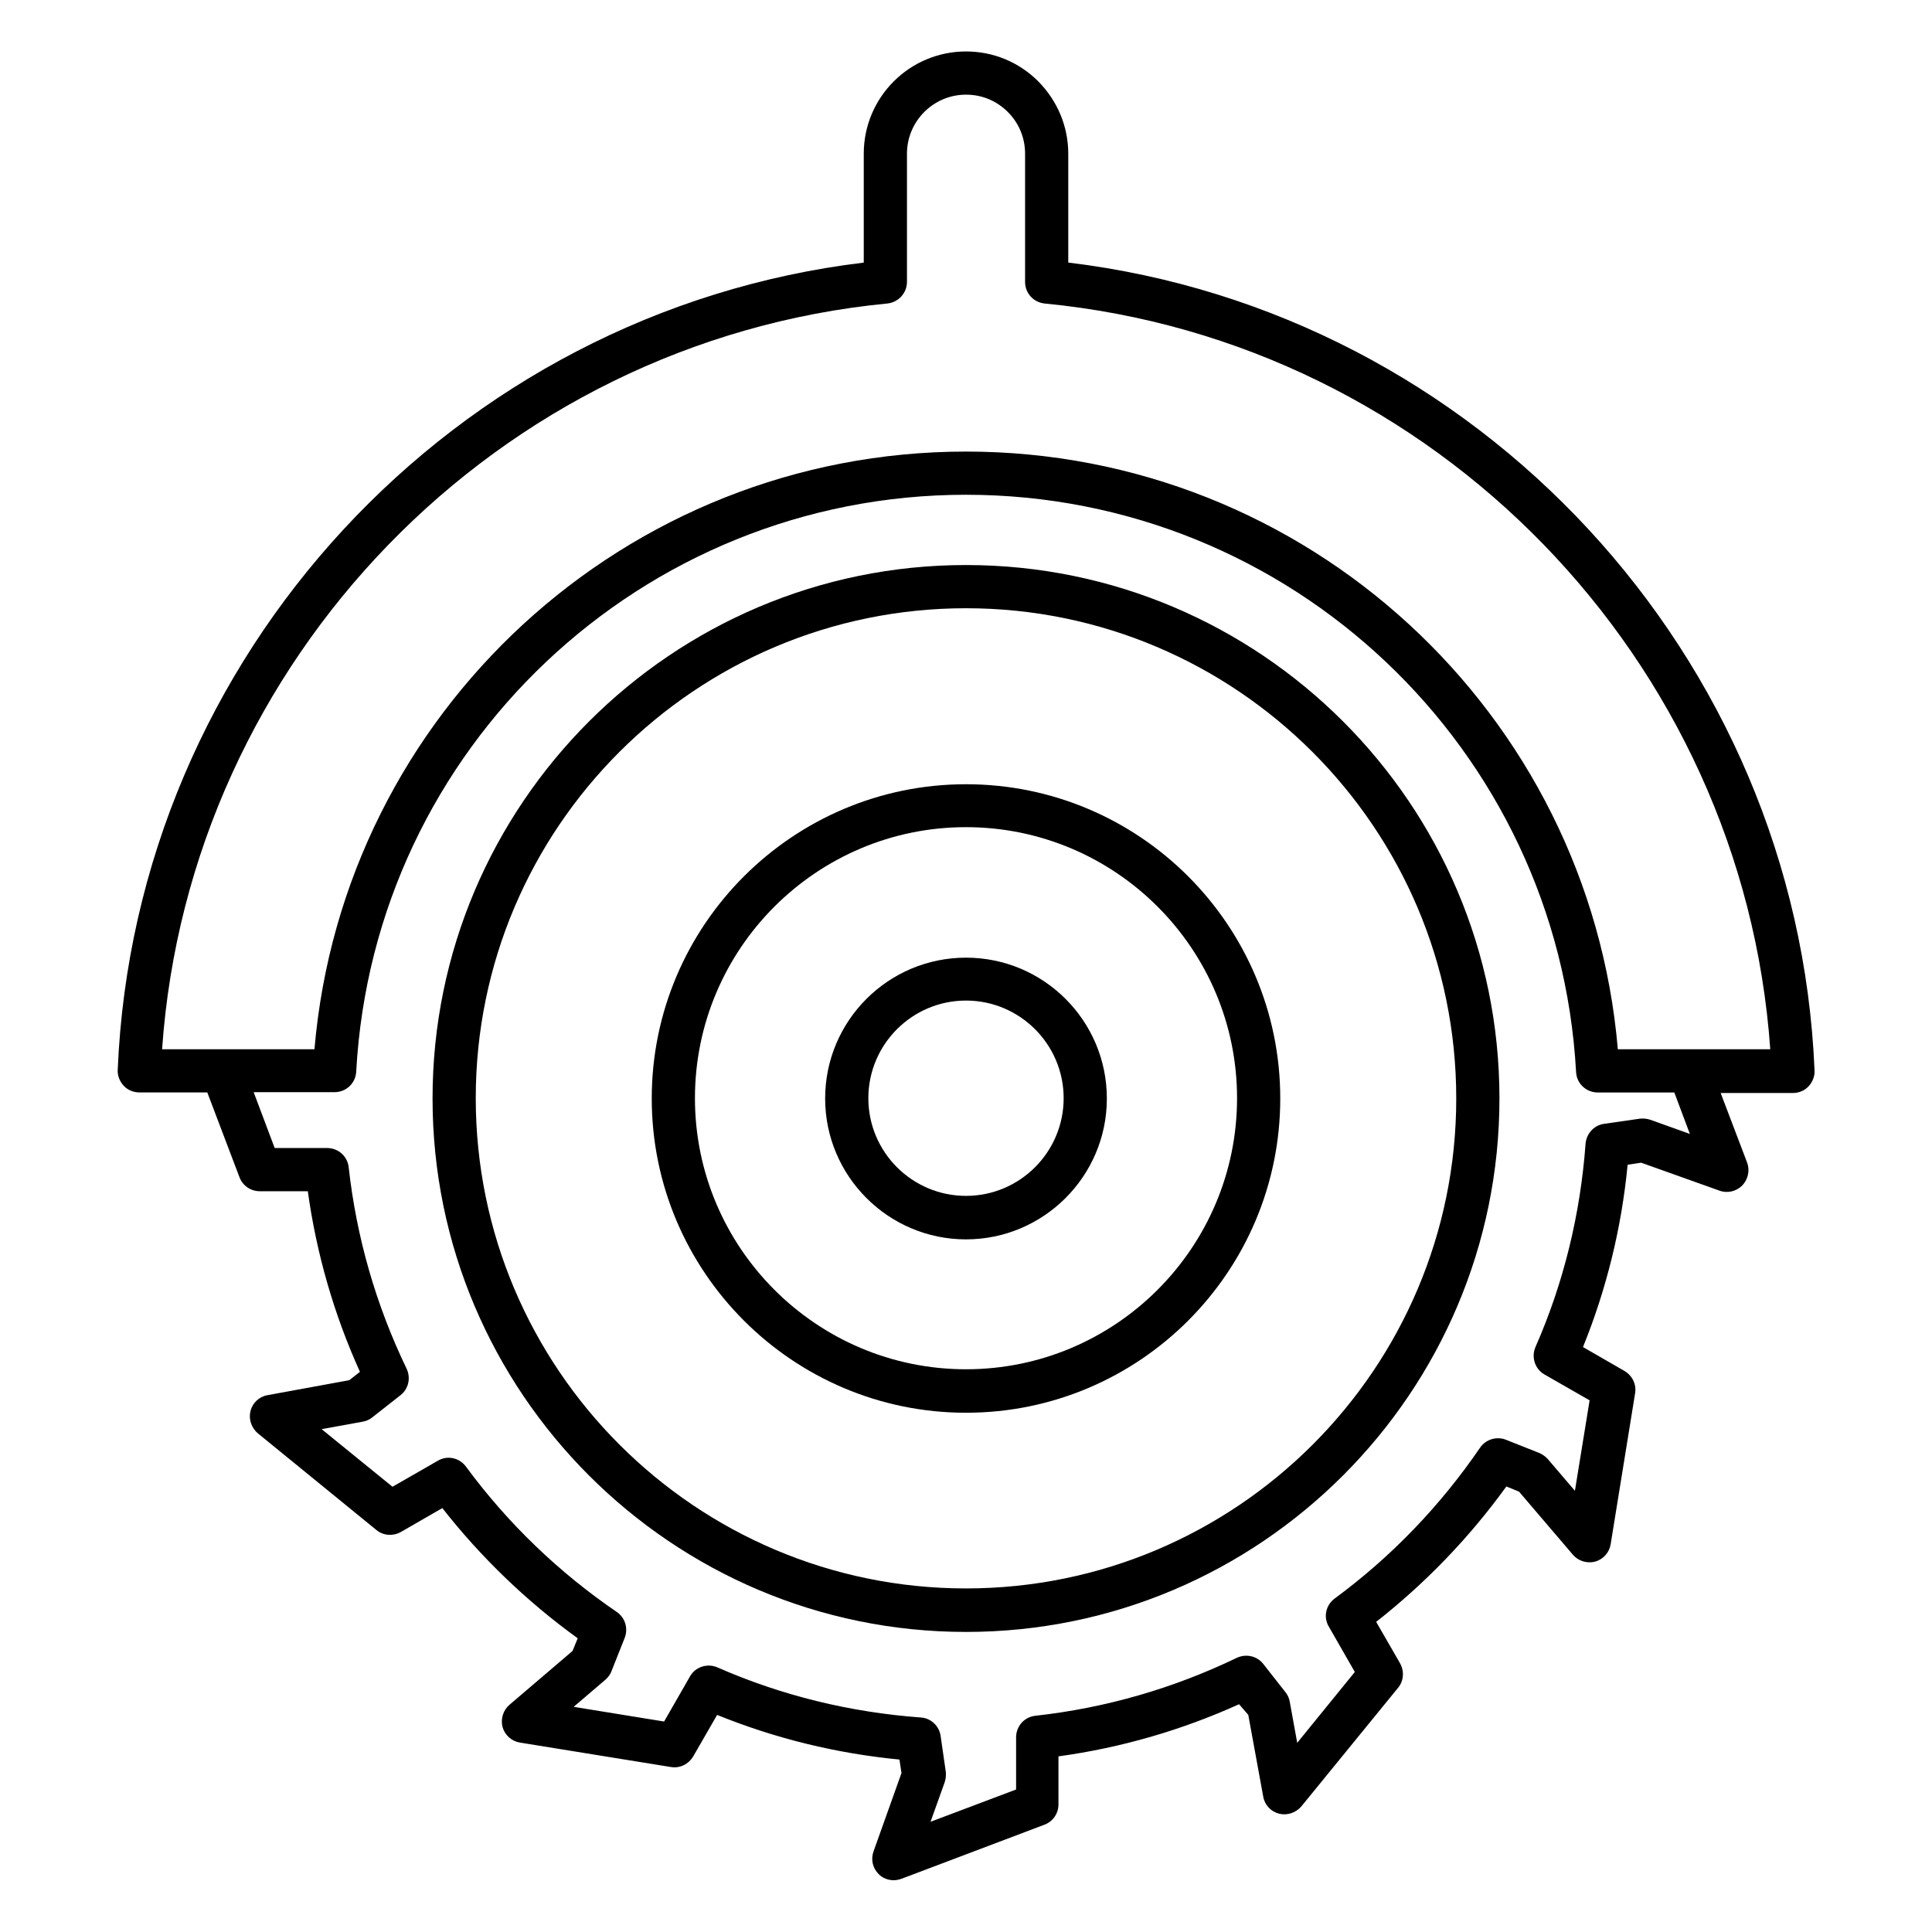 <?xml version="1.0" encoding="UTF-8"?>
<!-- Uploaded to: SVG Repo, www.svgrepo.com, Generator: SVG Repo Mixer Tools -->
<svg fill="#000000" width="800px" height="800px" version="1.1" viewBox="144 144 512 512" xmlns="http://www.w3.org/2000/svg">
 <g>
  <path d="m400 293.74c-77.938 0-141.37 63.434-141.37 141.37s63.434 141.37 141.37 141.37 141.37-63.434 141.37-141.37c0-78.016-63.434-141.37-141.37-141.37zm0 271.21c-71.602 0-129.92-58.242-129.92-129.92 0-71.676 58.32-129.84 129.92-129.84s129.92 58.242 129.92 129.92c0 71.676-58.32 129.84-129.92 129.84z"/>
  <path d="m400 351.83c-45.879 0-83.281 37.328-83.281 83.281 0 45.879 37.328 83.281 83.281 83.281s83.281-37.328 83.281-83.281-37.328-83.281-83.281-83.281zm0 155.04c-39.617 0-71.832-32.215-71.832-71.832 0-39.617 32.215-71.832 71.832-71.832s71.832 32.215 71.832 71.832c-0.004 39.617-32.215 71.832-71.832 71.832z"/>
  <path d="m400 397.79c-20.609 0-37.328 16.719-37.328 37.328 0 20.535 16.719 37.328 37.328 37.328 20.535 0 37.328-16.719 37.328-37.328s-16.719-37.328-37.328-37.328zm0 63.129c-14.273 0-25.879-11.602-25.879-25.879 0-14.273 11.602-25.879 25.879-25.879 14.273 0 25.879 11.602 25.879 25.879-0.004 14.277-11.605 25.879-25.879 25.879z"/>
  <path d="m427.1 213.59v-28.855c0-7.176-2.824-13.969-7.938-19.16-5.117-5.113-11.91-7.938-19.16-7.938-14.961 0-27.098 12.137-27.098 27.098v28.855c-108.55 13.051-193.13 104.12-197.71 213.96-0.078 1.527 0.535 3.055 1.602 4.199 1.07 1.145 2.594 1.754 4.121 1.754h18.016l8.551 22.52c0.84 2.215 2.977 3.664 5.344 3.664h12.746c2.289 16.566 6.945 32.672 13.816 47.863l-2.824 2.215-21.68 3.969c-2.215 0.383-3.969 2.062-4.504 4.199s0.23 4.426 1.91 5.879l31.449 25.648c1.832 1.527 4.426 1.68 6.488 0.535l10.992-6.336c10.305 13.129 22.367 24.734 35.879 34.504l-1.375 3.359-16.719 14.273c-1.68 1.449-2.367 3.742-1.832 5.879 0.609 2.137 2.367 3.742 4.582 4.121l40.074 6.488c2.367 0.383 4.656-0.762 5.879-2.824l6.336-10.992c15.418 6.258 31.68 10.23 48.32 11.832l0.535 3.586-7.406 20.762c-0.762 2.137-0.23 4.426 1.375 6.031 1.07 1.07 2.519 1.602 3.969 1.602 0.688 0 1.375-0.152 2.062-0.383l37.938-14.352c2.215-0.84 3.664-2.977 3.664-5.344v-12.746c16.641-2.289 32.672-6.945 47.863-13.816l2.441 2.824 3.969 21.68c0.383 2.215 2.062 3.969 4.199 4.504 2.137 0.535 4.426-0.23 5.879-1.91l25.648-31.449c1.527-1.832 1.68-4.426 0.535-6.488l-6.336-10.992c13.129-10.305 24.734-22.367 34.504-35.879l3.359 1.375 14.273 16.719c1.449 1.68 3.742 2.367 5.879 1.832 2.137-0.609 3.742-2.367 4.121-4.582l6.488-40.074c0.383-2.367-0.762-4.656-2.824-5.879l-10.992-6.336c6.258-15.418 10.23-31.68 11.832-48.32l3.586-0.535 20.762 7.406c2.062 0.762 4.426 0.23 6.031-1.375 1.527-1.602 2.062-3.969 1.297-6.031l-7.023-18.473h19.16c1.527 0 3.055-0.609 4.121-1.754 1.07-1.145 1.68-2.672 1.602-4.199-4.574-110-89.23-201.07-197.78-214.12zm164.73 230.91-10.457-3.742c-0.84-0.305-1.832-0.383-2.75-0.305l-9.543 1.375c-2.672 0.383-4.656 2.594-4.887 5.266-1.375 18.703-5.801 36.871-13.281 53.891-1.145 2.672-0.152 5.801 2.367 7.25l11.984 6.871-3.894 23.969-7.176-8.398c-0.609-0.688-1.375-1.223-2.215-1.602l-8.855-3.512c-2.441-0.992-5.344-0.152-6.871 2.062-10.535 15.418-23.512 28.93-38.551 40-2.367 1.754-3.055 4.961-1.527 7.481l6.871 11.984-15.266 18.777-1.984-10.914c-0.152-0.918-0.535-1.754-1.145-2.519l-5.879-7.481c-1.68-2.137-4.582-2.75-7.023-1.602-16.793 8.09-34.73 13.281-53.359 15.344-2.902 0.305-5.113 2.75-5.113 5.727v13.816l-22.672 8.551 3.742-10.457c0.305-0.918 0.383-1.832 0.305-2.75l-1.375-9.543c-0.383-2.672-2.594-4.734-5.266-4.887-18.703-1.375-36.871-5.801-53.891-13.281-2.672-1.145-5.801-0.152-7.25 2.367l-6.871 11.984-23.969-3.894 8.398-7.176c0.688-0.609 1.297-1.375 1.602-2.215l3.512-8.855c0.992-2.519 0.152-5.344-2.062-6.871-15.418-10.535-28.93-23.512-40-38.551-1.754-2.367-4.961-3.055-7.481-1.527l-11.984 6.871-18.777-15.266 10.914-1.984c0.918-0.152 1.754-0.535 2.519-1.145l7.481-5.879c2.137-1.68 2.75-4.582 1.602-7.023-8.09-16.793-13.281-34.73-15.344-53.359-0.305-2.902-2.75-5.113-5.727-5.113l-13.883 0.008-5.574-14.809h21.449c3.055 0 5.574-2.367 5.727-5.418 4.656-85.727 75.648-152.9 161.6-152.9s156.95 67.176 161.68 152.98c0.152 3.055 2.672 5.418 5.727 5.418h20.305zm-19.086-22.441c-7.633-89.234-82.516-158.39-172.74-158.39-90.23 0-165.04 69.16-172.67 158.39h-40.379c7.176-103.2 88.852-187.63 192.21-197.63 2.902-0.305 5.191-2.75 5.191-5.727v-33.969c0-8.625 7.023-15.648 15.648-15.648 4.199 0 8.09 1.602 11.07 4.582 2.977 2.977 4.582 6.871 4.582 11.07v33.969c0 2.977 2.215 5.418 5.191 5.727 103.43 10 185.04 94.426 192.29 197.63z"/>
 </g>
</svg>